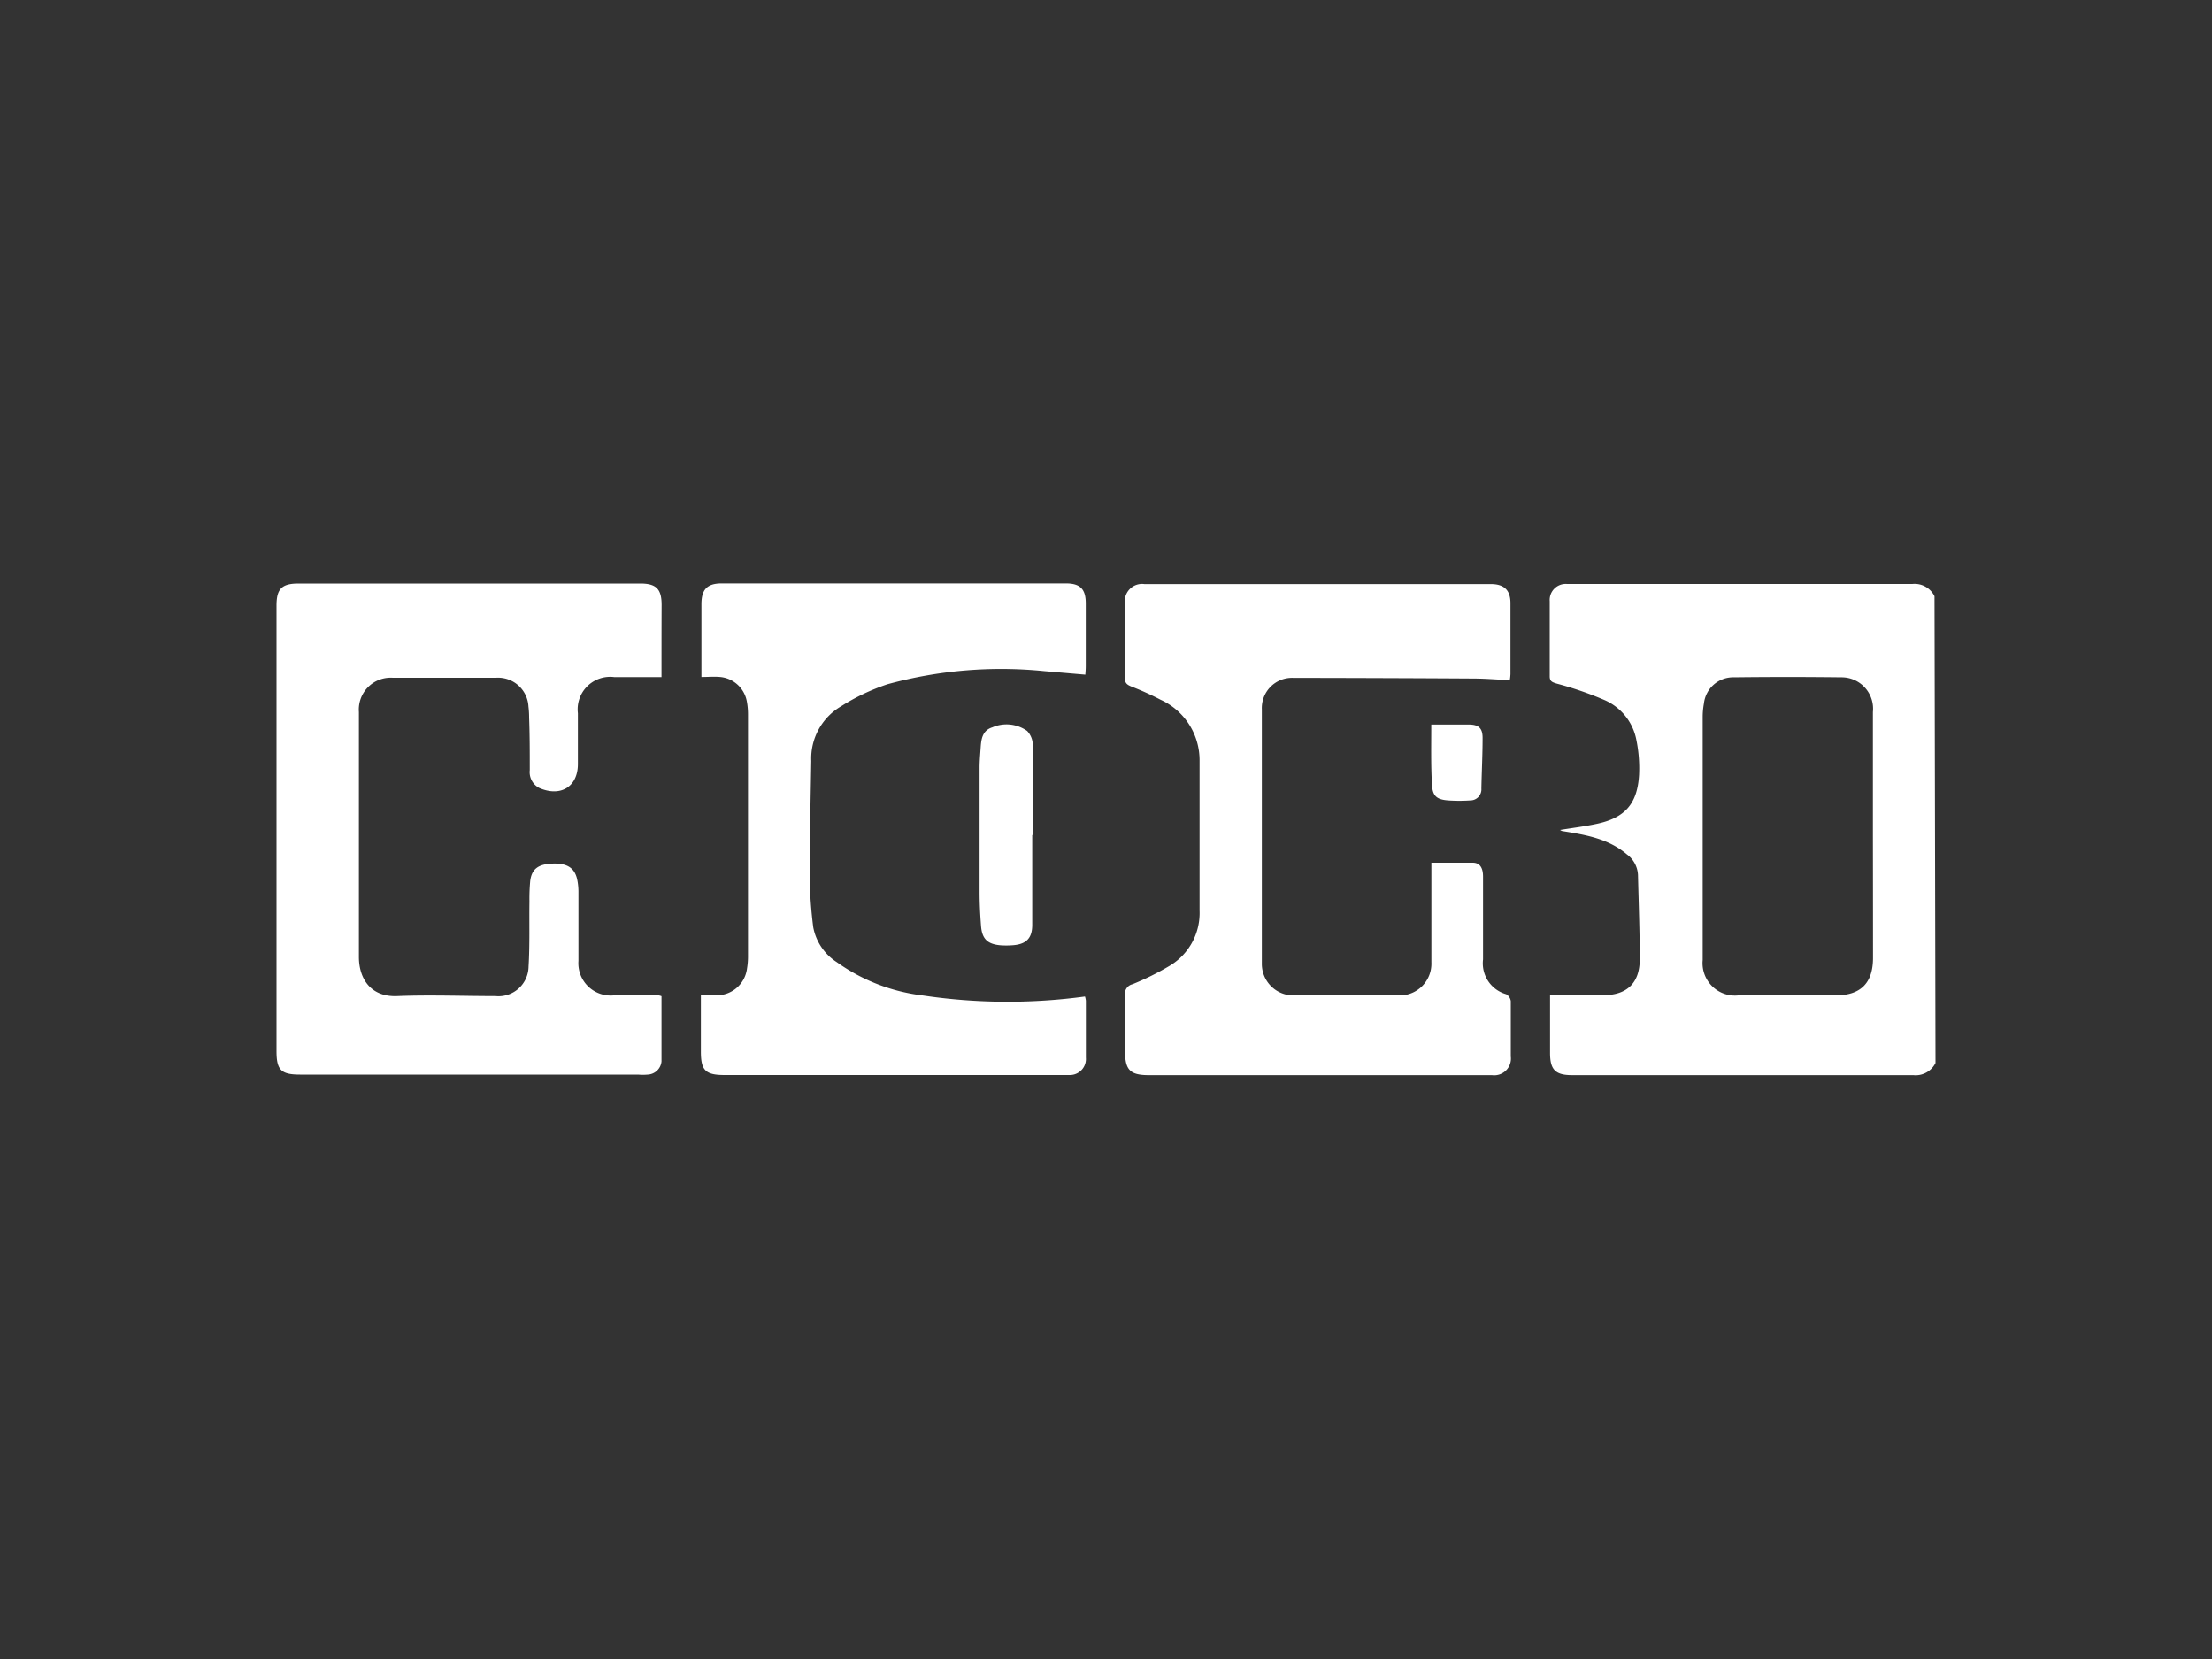 <svg id="Capa_1" data-name="Capa 1" xmlns="http://www.w3.org/2000/svg" viewBox="0 0 200 150"><rect x="0" y="0" width="200" height="150" fill="#333333" stroke="none"/><defs><style>.cls-1{fill:#fff;}</style></defs><title>333</title><path class="cls-1" d="M175,96.11a2,2,0,0,1-2,1.1q-15.42,0-30.85,0c-1.5,0-2-.47-2-2,0-1.71,0-3.42,0-5.23h4.8c2.18,0,3.33-1.13,3.31-3.31,0-2.52-.1-5-.16-7.56a2.45,2.45,0,0,0-1-1.86c-1.65-1.41-3.68-1.76-5.72-2.09a.55.55,0,0,1-.32-.12c1.09-.18,2.18-.31,3.26-.54,2.6-.54,3.73-1.81,3.88-4.46a12.82,12.82,0,0,0-.24-3.11,4.94,4.94,0,0,0-2.9-3.64,31.46,31.46,0,0,0-4.3-1.48c-.43-.13-.65-.21-.64-.69,0-2.25,0-4.51,0-6.76a1.45,1.45,0,0,1,1.56-1.56c.67,0,1.34,0,2,0q14.62,0,29.23,0a2,2,0,0,1,2,1.11Zm-5.66-20.54c0-3.73,0-7.46,0-11.19a2.84,2.84,0,0,0-2.84-3.14q-4.87-.06-9.74,0a2.66,2.66,0,0,0-2.7,2.38,6.79,6.79,0,0,0-.11,1.2q0,8.86,0,17.71c0,1.42,0,2.84,0,4.27A2.93,2.93,0,0,0,157.16,90h8.78c2.29,0,3.41-1.11,3.41-3.39Q169.35,81.08,169.34,75.57Z"/><path class="cls-1" d="M59.81,61.22H55.54a2.94,2.94,0,0,0-3.29,3.27c0,1.53,0,3.06,0,4.59,0,2.08-1.59,3-3.5,2.16a1.61,1.61,0,0,1-.85-1.61c0-1.58,0-3.17-.06-4.75a8.23,8.23,0,0,0-.06-1,2.75,2.75,0,0,0-2.93-2.6q-4.67,0-9.34,0a2.88,2.88,0,0,0-3.06,3.1c0,2,0,3.92,0,5.88,0,5.42,0,10.85,0,16.27,0,1.87,1,3.64,3.48,3.53,2.95-.12,5.91,0,8.86,0a2.72,2.72,0,0,0,3-2.68c.12-2,.05-3.92.08-5.88a17.33,17.33,0,0,1,.07-1.85c.13-1.07.72-1.52,2-1.57s2,.35,2.24,1.41a5.52,5.52,0,0,1,.12,1.11c0,2.09,0,4.19,0,6.28A2.92,2.92,0,0,0,55.46,90h4.11a1.23,1.23,0,0,1,.24.07c0,1.95,0,3.93,0,5.9a1.31,1.31,0,0,1-1.24,1.19,5.06,5.06,0,0,1-.88,0H27.13c-1.72,0-2.13-.41-2.13-2.13q0-20.14,0-40.27c0-1.51.46-2,2-2H57.89c1.44,0,1.93.49,1.93,1.93C59.81,56.86,59.81,59,59.81,61.22Z"/><path class="cls-1" d="M136.51,61.5c-1.06-.05-2.11-.14-3.15-.15q-8.21-.05-16.43-.06a2.73,2.73,0,0,0-2.84,2.84q0,11.48,0,23A2.85,2.85,0,0,0,117,90q4.71,0,9.42,0a2.87,2.87,0,0,0,3-3c0-2.68,0-5.37,0-8.05V78c1.28,0,2.51,0,3.73,0,.74,0,.94.59.94,1.26q0,3.74,0,7.49a2.9,2.9,0,0,0,2.09,3.14.85.85,0,0,1,.42.63c0,1.66,0,3.33,0,5a1.51,1.51,0,0,1-1.7,1.69c-1.48,0-3,0-4.43,0H103.88c-1.7,0-2.15-.46-2.16-2.15s0-3.38,0-5.07a.88.88,0,0,1,.67-1,24.35,24.35,0,0,0,3.37-1.67,5.56,5.56,0,0,0,2.7-5q0-6.76,0-13.52a6,6,0,0,0-3.52-5.53,26.32,26.32,0,0,0-2.63-1.19c-.38-.16-.61-.29-.6-.78,0-2.25,0-4.51,0-6.76a1.56,1.56,0,0,1,1.76-1.73h31.33c1.19,0,1.76.54,1.77,1.7,0,2.15,0,4.3,0,6.44A4.42,4.42,0,0,1,136.51,61.5Z"/><path class="cls-1" d="M98.13,61l-3.72-.32a38.91,38.91,0,0,0-14.18,1.19,19.16,19.16,0,0,0-4.2,2,5.47,5.47,0,0,0-2.68,4.93c-.06,3.54-.14,7.08-.14,10.63a39.74,39.74,0,0,0,.32,4.41A4.82,4.82,0,0,0,75.67,87,16.76,16.76,0,0,0,83.4,90a52,52,0,0,0,14.7.1,2,2,0,0,1,.08.38c0,1.72,0,3.44,0,5.15a1.45,1.45,0,0,1-1.47,1.57c-.21,0-.43,0-.64,0H65.53c-1.74,0-2.16-.41-2.16-2.12s0-3.32,0-5.09h1.4a2.76,2.76,0,0,0,2.77-2.42,6.6,6.6,0,0,0,.09-1q0-11,0-22a6.28,6.28,0,0,0-.1-1.12,2.7,2.7,0,0,0-2.42-2.24c-.53-.05-1.07,0-1.69,0,0-.35,0-.6,0-.86q0-2.86,0-5.72c0-1.34.52-1.88,1.83-1.88H96.37c1.3,0,1.8.51,1.8,1.81q0,2.82,0,5.64C98.17,60.49,98.15,60.72,98.13,61Z"/><path class="cls-1" d="M93.33,75.5c0,2.71,0,5.42,0,8.12,0,1.27-.6,1.78-1.85,1.85a7.4,7.4,0,0,1-1,0c-1.19-.1-1.69-.57-1.78-1.76s-.13-2.09-.13-3.13q0-5.59,0-11.18c0-.61.06-1.23.1-1.84.05-.78.18-1.53,1.06-1.8a3.22,3.22,0,0,1,3.14.33,1.86,1.86,0,0,1,.51,1.29c0,2.71,0,5.41,0,8.12Z"/><path class="cls-1" d="M129.41,65.51c1.2,0,2.3,0,3.39,0,.91,0,1.25.34,1.25,1.21,0,1.52-.08,3-.11,4.57a1,1,0,0,1-1,1.08,14.31,14.31,0,0,1-2,0c-1.07-.08-1.43-.41-1.47-1.51C129.37,69.13,129.41,67.37,129.41,65.51Z"/></svg>
